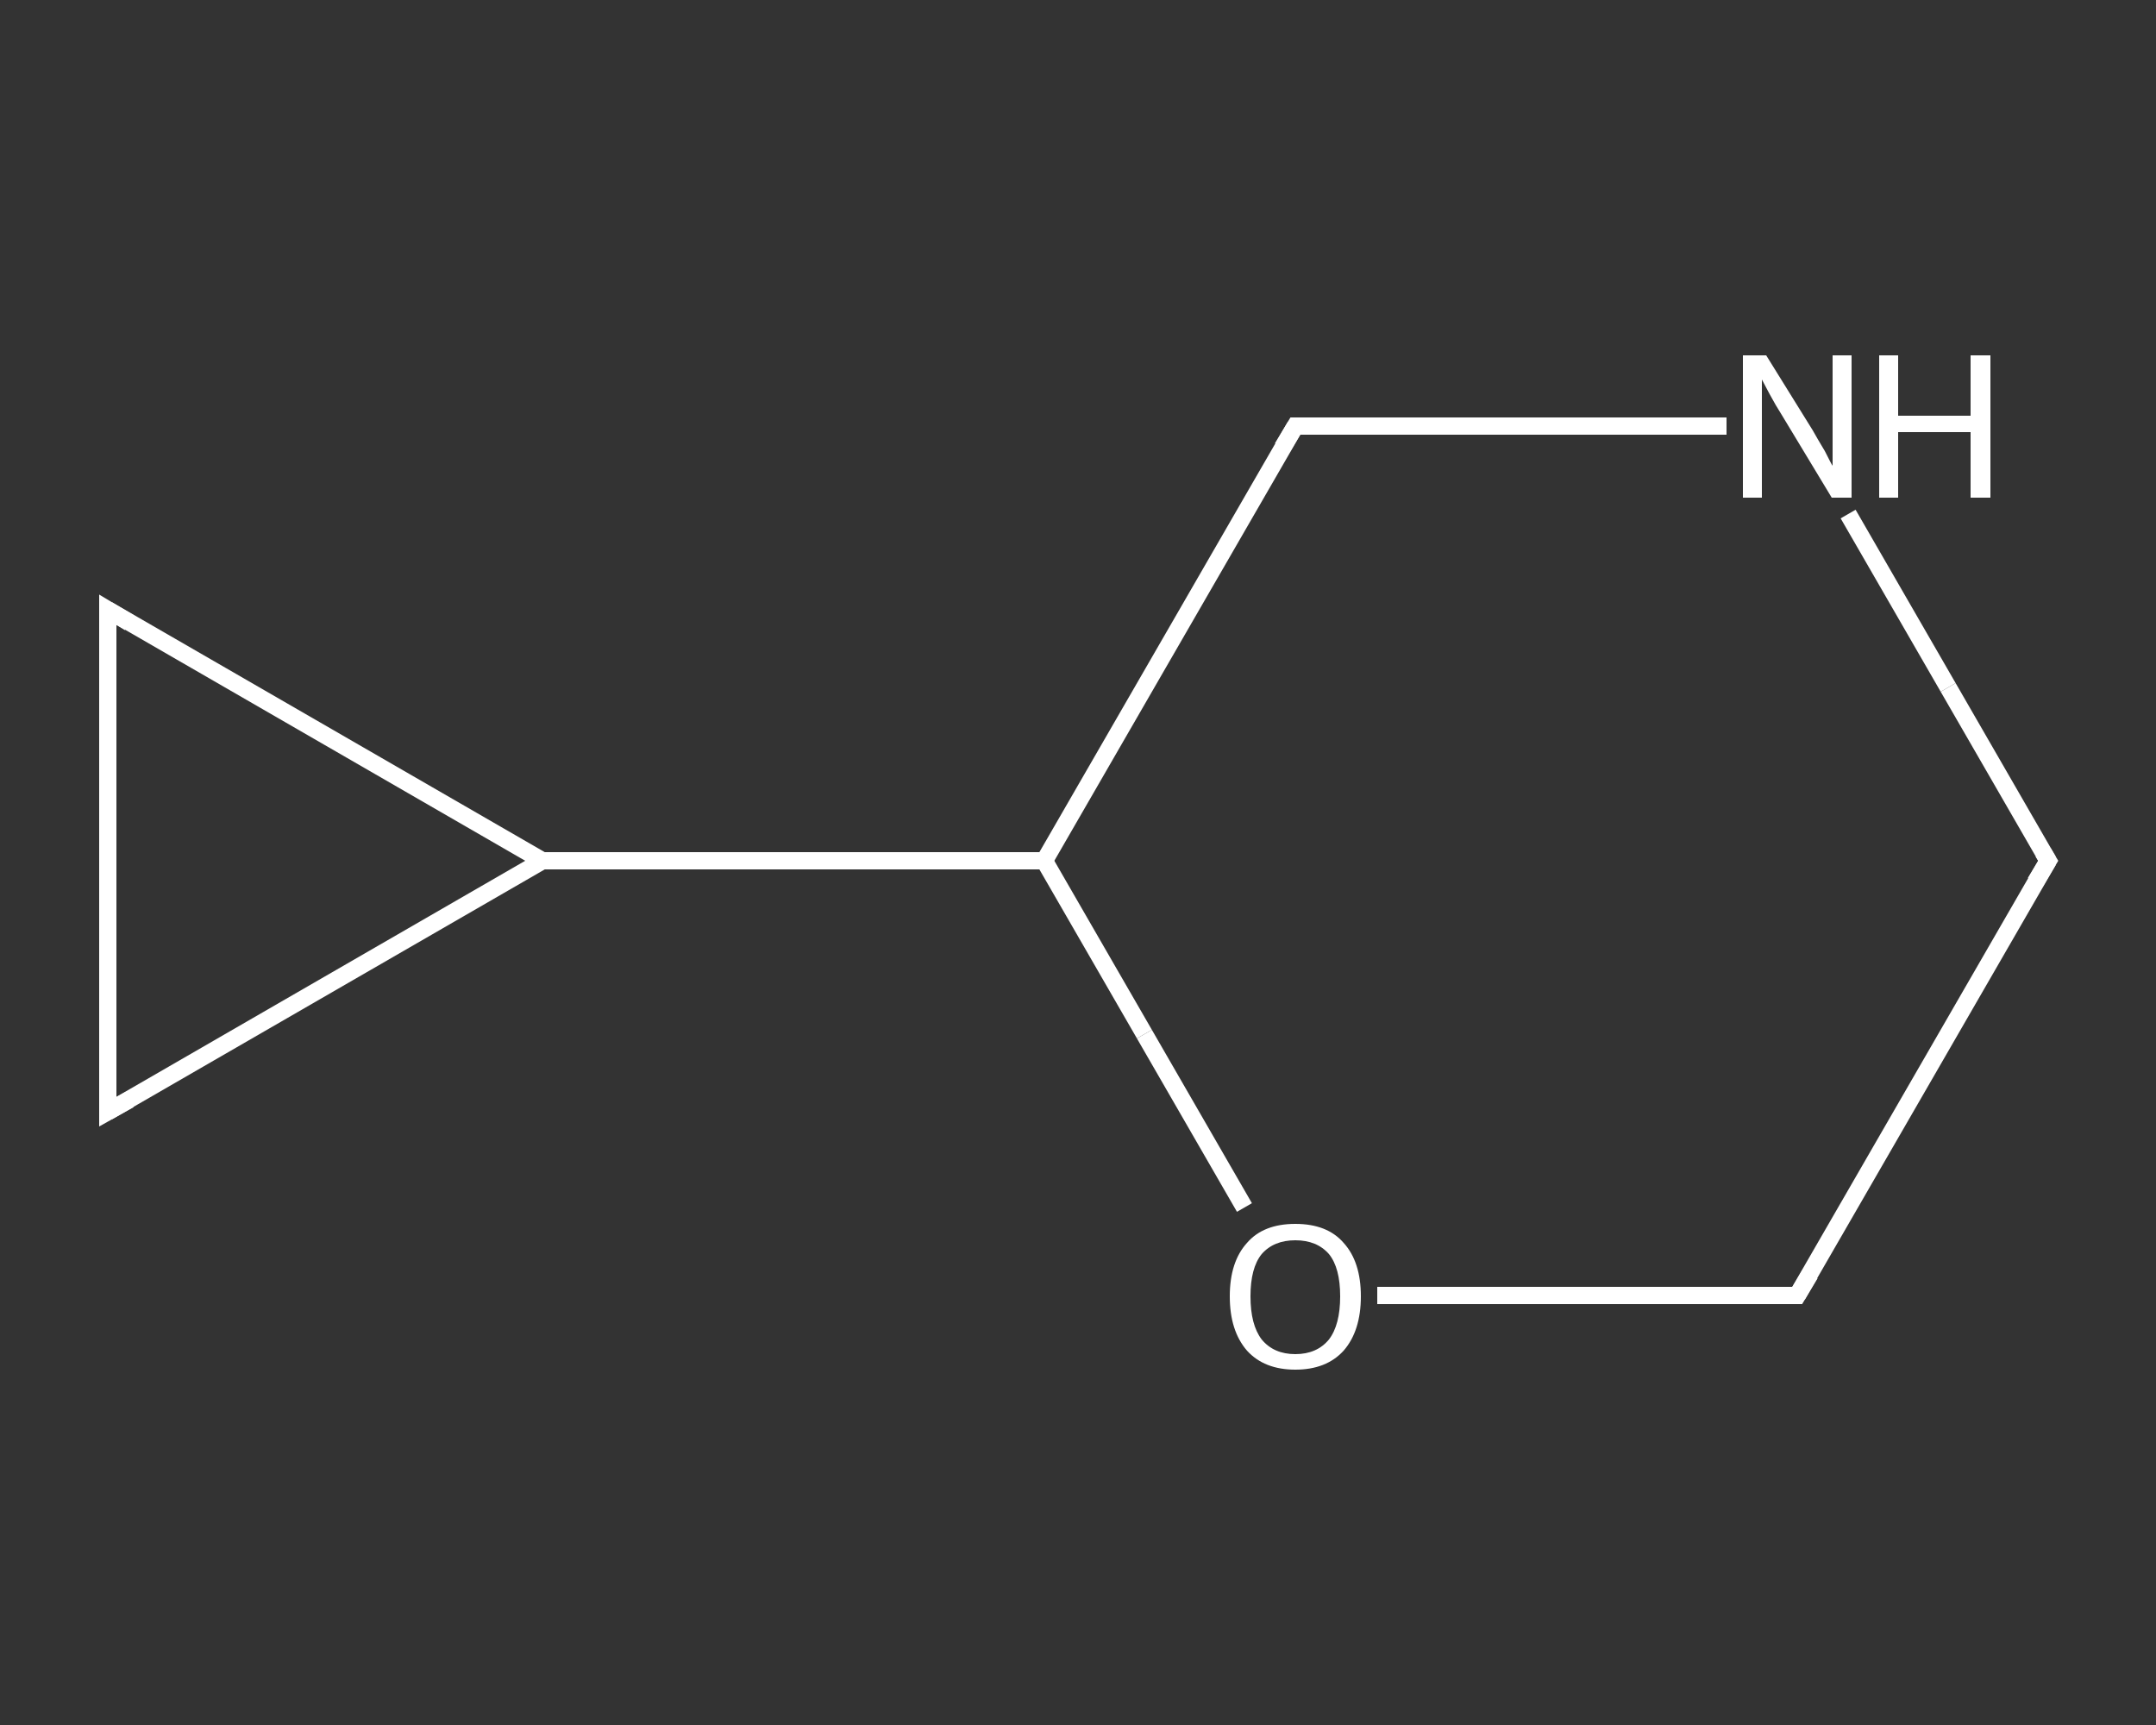 <?xml version='1.0' encoding='iso-8859-1'?>
<svg version='1.1' baseProfile='full'
              xmlns='http://www.w3.org/2000/svg'
                      xmlns:rdkit='http://www.rdkit.org/xml'
                      xmlns:xlink='http://www.w3.org/1999/xlink'
                  xml:space='preserve'
width='250px' height='200px' viewBox='0 0 250 200'>
<rect x="0" y="0" width="250" height="200" fill="#333333" stroke="none"/>
<!-- END OF HEADER -->
<rect style='opacity:1.0;fill:transparent;stroke:none' width='250.0' height='200.0' x='0.0' y='0.0'> </rect>
<path class='bond-0 atom-0 atom-1' d='M 237.5,99.8 L 208.4,150.2' style='fill:none;fill-rule:evenodd;stroke:#FFFFFF;stroke-width:2.0px;stroke-linecap:butt;stroke-linejoin:miter;stroke-opacity:1' />
<path class='bond-1 atom-1 atom-2' d='M 208.4,150.2 L 184.0,150.2' style='fill:none;fill-rule:evenodd;stroke:#FFFFFF;stroke-width:2.0px;stroke-linecap:butt;stroke-linejoin:miter;stroke-opacity:1' />
<path class='bond-1 atom-1 atom-2' d='M 184.0,150.2 L 159.7,150.2' style='fill:none;fill-rule:evenodd;stroke:#FFFFFF;stroke-width:2.0px;stroke-linecap:butt;stroke-linejoin:miter;stroke-opacity:1' />
<path class='bond-2 atom-2 atom-3' d='M 144.3,140.0 L 132.7,119.9' style='fill:none;fill-rule:evenodd;stroke:#FFFFFF;stroke-width:2.0px;stroke-linecap:butt;stroke-linejoin:miter;stroke-opacity:1' />
<path class='bond-2 atom-2 atom-3' d='M 132.7,119.9 L 121.1,99.8' style='fill:none;fill-rule:evenodd;stroke:#FFFFFF;stroke-width:2.0px;stroke-linecap:butt;stroke-linejoin:miter;stroke-opacity:1' />
<path class='bond-3 atom-3 atom-4' d='M 121.1,99.8 L 62.9,99.8' style='fill:none;fill-rule:evenodd;stroke:#FFFFFF;stroke-width:2.0px;stroke-linecap:butt;stroke-linejoin:miter;stroke-opacity:1' />
<path class='bond-4 atom-4 atom-5' d='M 62.9,99.8 L 12.5,128.9' style='fill:none;fill-rule:evenodd;stroke:#FFFFFF;stroke-width:2.0px;stroke-linecap:butt;stroke-linejoin:miter;stroke-opacity:1' />
<path class='bond-5 atom-5 atom-6' d='M 12.5,128.9 L 12.5,70.7' style='fill:none;fill-rule:evenodd;stroke:#FFFFFF;stroke-width:2.0px;stroke-linecap:butt;stroke-linejoin:miter;stroke-opacity:1' />
<path class='bond-6 atom-3 atom-7' d='M 121.1,99.8 L 150.2,49.4' style='fill:none;fill-rule:evenodd;stroke:#FFFFFF;stroke-width:2.0px;stroke-linecap:butt;stroke-linejoin:miter;stroke-opacity:1' />
<path class='bond-7 atom-7 atom-8' d='M 150.2,49.4 L 175.2,49.4' style='fill:none;fill-rule:evenodd;stroke:#FFFFFF;stroke-width:2.0px;stroke-linecap:butt;stroke-linejoin:miter;stroke-opacity:1' />
<path class='bond-7 atom-7 atom-8' d='M 175.2,49.4 L 200.2,49.4' style='fill:none;fill-rule:evenodd;stroke:#FFFFFF;stroke-width:2.0px;stroke-linecap:butt;stroke-linejoin:miter;stroke-opacity:1' />
<path class='bond-8 atom-8 atom-0' d='M 214.3,59.6 L 225.9,79.7' style='fill:none;fill-rule:evenodd;stroke:#FFFFFF;stroke-width:2.0px;stroke-linecap:butt;stroke-linejoin:miter;stroke-opacity:1' />
<path class='bond-8 atom-8 atom-0' d='M 225.9,79.7 L 237.5,99.8' style='fill:none;fill-rule:evenodd;stroke:#FFFFFF;stroke-width:2.0px;stroke-linecap:butt;stroke-linejoin:miter;stroke-opacity:1' />
<path class='bond-9 atom-6 atom-4' d='M 12.5,70.7 L 62.9,99.8' style='fill:none;fill-rule:evenodd;stroke:#FFFFFF;stroke-width:2.0px;stroke-linecap:butt;stroke-linejoin:miter;stroke-opacity:1' />
<path d='M 236.0,102.3 L 237.5,99.8 L 236.9,98.8' style='fill:none;stroke:#FFFFFF;stroke-width:2.0px;stroke-linecap:butt;stroke-linejoin:miter;stroke-opacity:1;' />
<path d='M 209.9,147.7 L 208.4,150.2 L 207.2,150.2' style='fill:none;stroke:#FFFFFF;stroke-width:2.0px;stroke-linecap:butt;stroke-linejoin:miter;stroke-opacity:1;' />
<path d='M 15.0,127.5 L 12.5,128.9 L 12.5,126.0' style='fill:none;stroke:#FFFFFF;stroke-width:2.0px;stroke-linecap:butt;stroke-linejoin:miter;stroke-opacity:1;' />
<path d='M 12.5,73.6 L 12.5,70.7 L 15.0,72.2' style='fill:none;stroke:#FFFFFF;stroke-width:2.0px;stroke-linecap:butt;stroke-linejoin:miter;stroke-opacity:1;' />
<path d='M 148.7,51.9 L 150.2,49.4 L 151.5,49.4' style='fill:none;stroke:#FFFFFF;stroke-width:2.0px;stroke-linecap:butt;stroke-linejoin:miter;stroke-opacity:1;' />
<path class='atom-2' d='M 142.6 150.3
Q 142.6 146.3, 144.6 144.1
Q 146.5 141.9, 150.2 141.9
Q 153.9 141.9, 155.8 144.1
Q 157.8 146.3, 157.8 150.3
Q 157.8 154.3, 155.8 156.6
Q 153.8 158.8, 150.2 158.8
Q 146.6 158.8, 144.6 156.6
Q 142.6 154.3, 142.6 150.3
M 150.2 157.0
Q 152.7 157.0, 154.1 155.3
Q 155.4 153.6, 155.4 150.3
Q 155.4 147.0, 154.1 145.4
Q 152.7 143.8, 150.2 143.8
Q 147.7 143.8, 146.3 145.4
Q 145.0 147.0, 145.0 150.3
Q 145.0 153.6, 146.3 155.3
Q 147.7 157.0, 150.2 157.0
' fill='#FFFFFF'/>
<path class='atom-8' d='M 204.8 41.2
L 210.2 49.9
Q 210.7 50.8, 211.6 52.3
Q 212.4 53.9, 212.5 54.0
L 212.5 41.2
L 214.7 41.2
L 214.7 57.7
L 212.4 57.7
L 206.6 48.1
Q 205.9 47.0, 205.2 45.7
Q 204.5 44.4, 204.3 44.0
L 204.3 57.7
L 202.1 57.7
L 202.1 41.2
L 204.8 41.2
' fill='#FFFFFF'/>
<path class='atom-8' d='M 217.9 41.2
L 220.1 41.2
L 220.1 48.2
L 228.5 48.2
L 228.5 41.2
L 230.8 41.2
L 230.8 57.7
L 228.5 57.7
L 228.5 50.1
L 220.1 50.1
L 220.1 57.7
L 217.9 57.7
L 217.9 41.2
' fill='#FFFFFF'/>
</svg>
